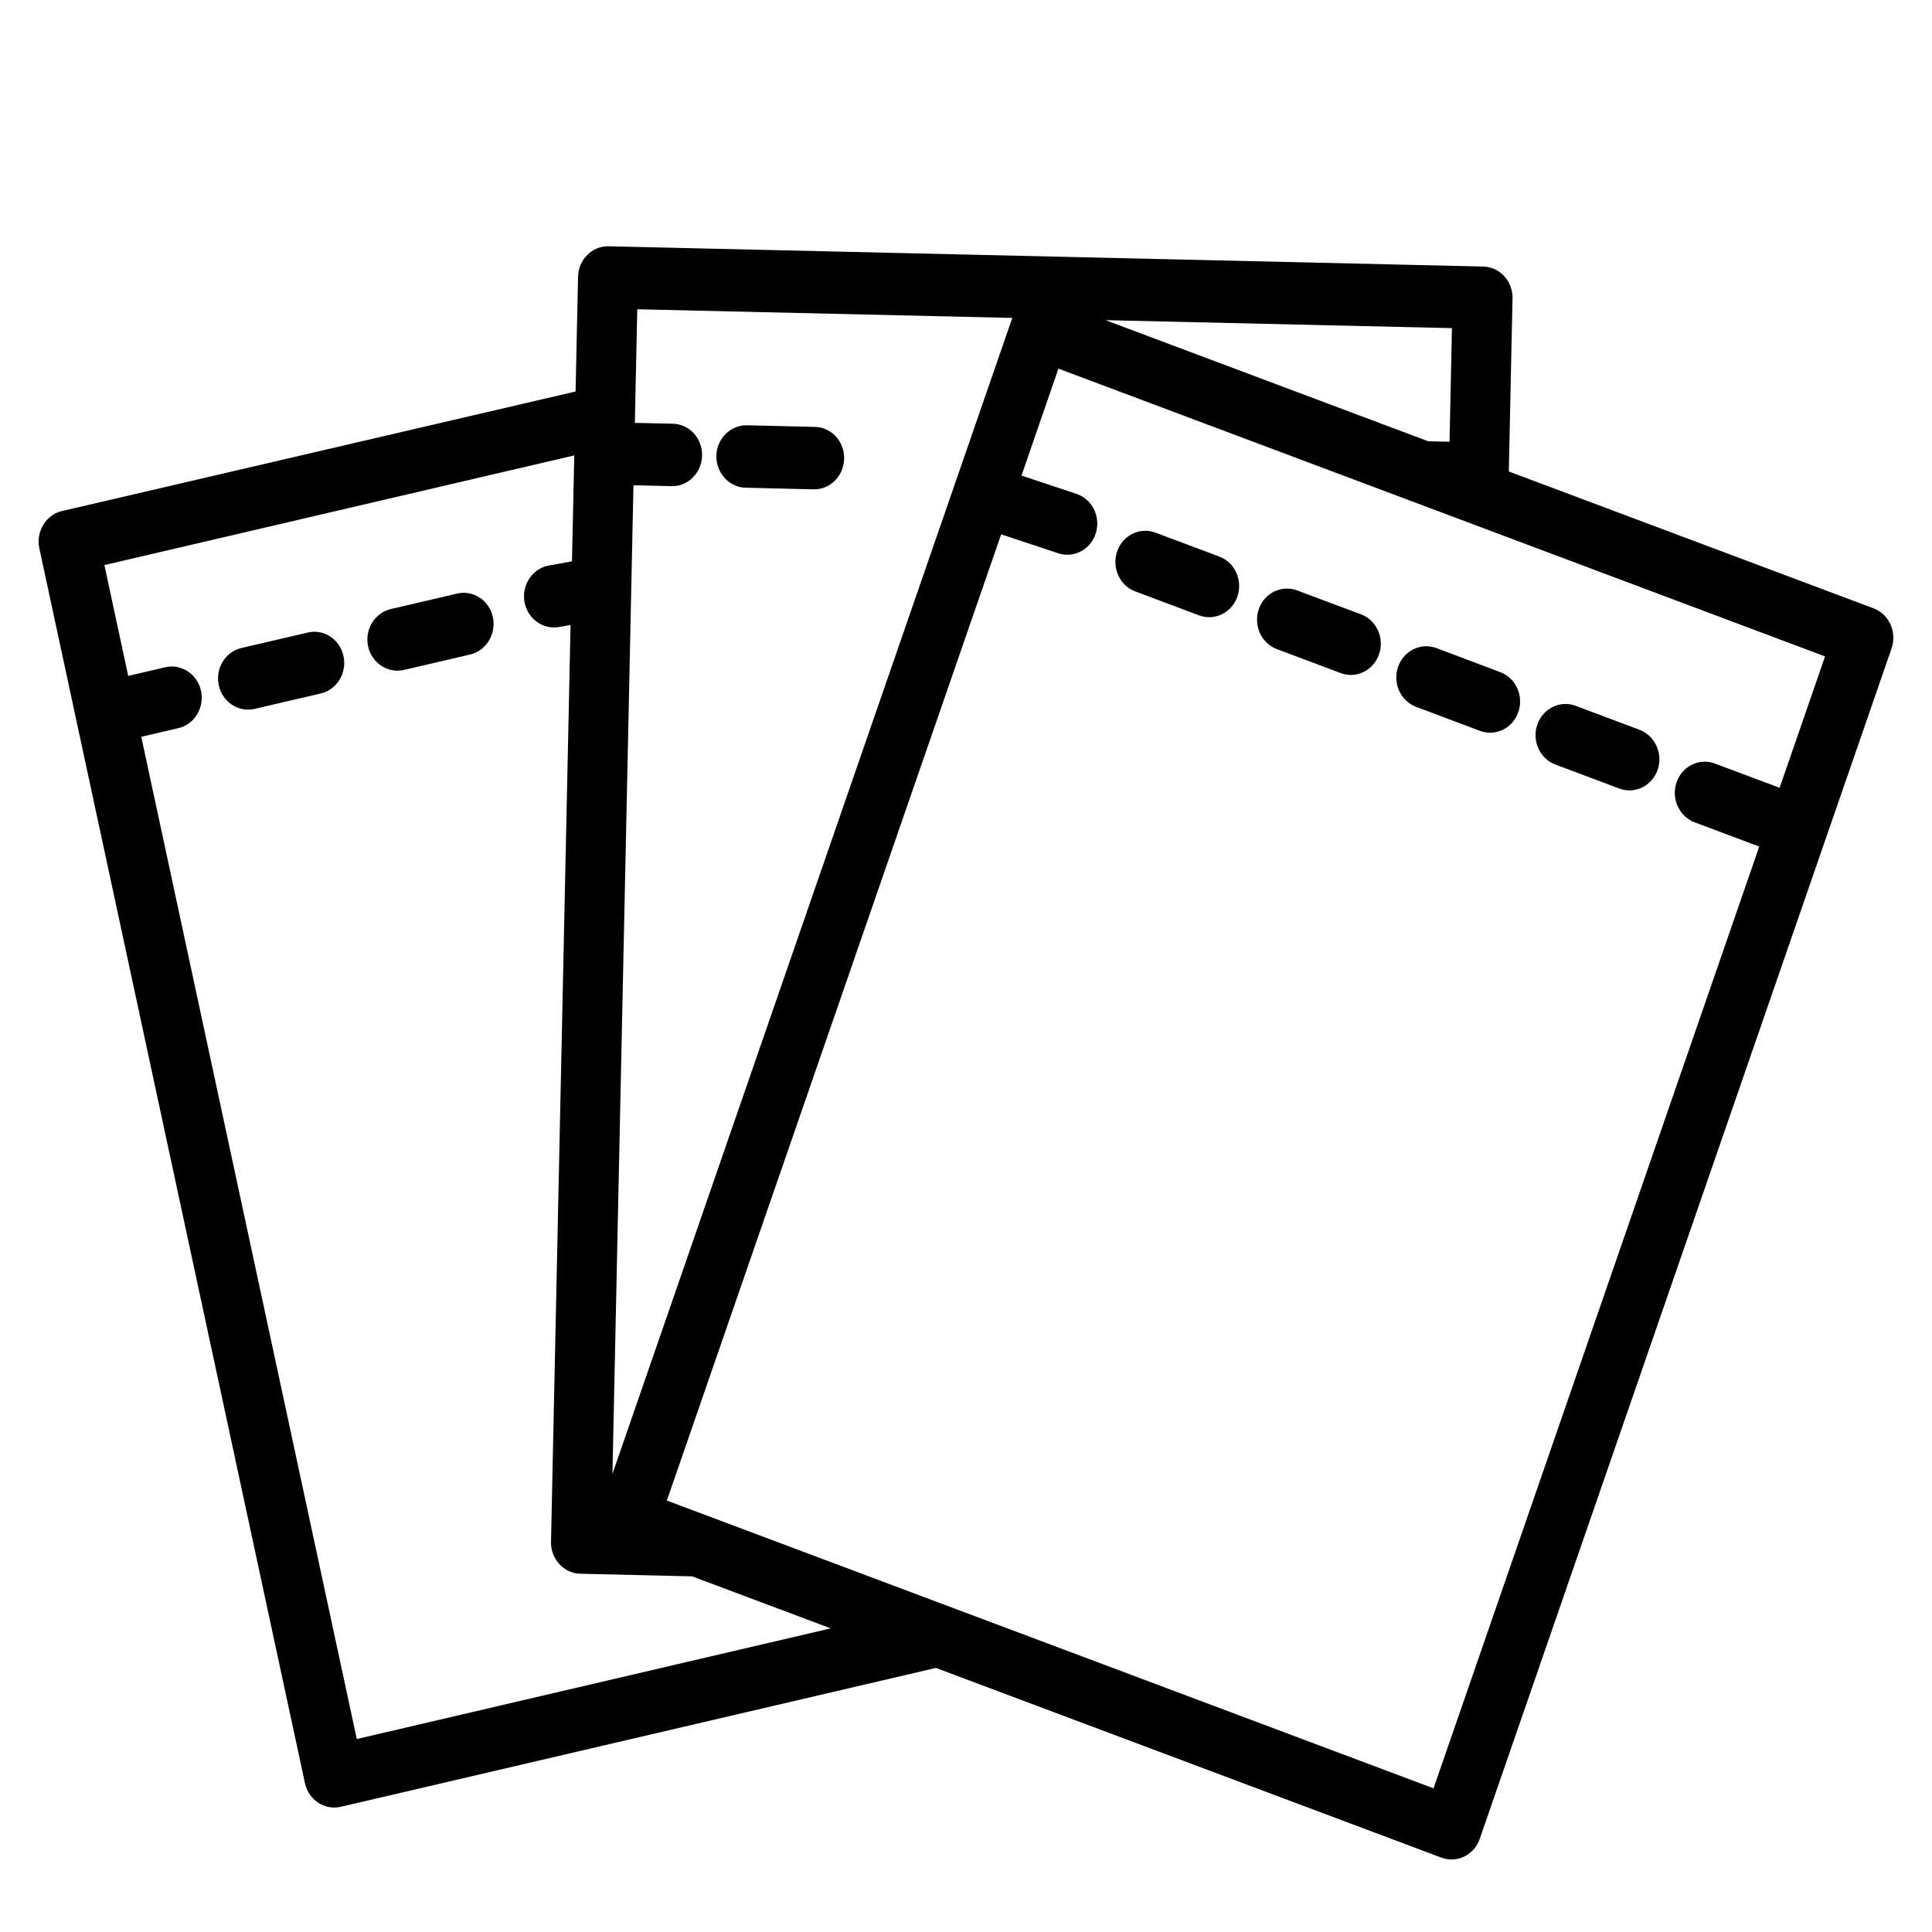 <?xml version="1.0" encoding="utf-8"?>
<!-- Generator: Adobe Illustrator 16.0.0, SVG Export Plug-In . SVG Version: 6.00 Build 0)  -->
<!DOCTYPE svg PUBLIC "-//W3C//DTD SVG 1.1//EN" "http://www.w3.org/Graphics/SVG/1.1/DTD/svg11.dtd">
<svg version="1.1" id="Layer_1" xmlns="http://www.w3.org/2000/svg" xmlns:xlink="http://www.w3.org/1999/xlink" x="0px" y="0px"
	 width="25px" height="25px" viewBox="0 0 25 25" enable-background="new 0 0 25 25" xml:space="preserve">
<g>
	<path fill="#010101" d="M3.983,8.185l-0.859,0.2c-0.209,0.049-0.34,0.265-0.293,0.481c0.046,0.218,0.254,0.355,0.462,0.307
		l0.859-0.2c0.209-0.049,0.34-0.266,0.293-0.483C4.398,8.272,4.191,8.136,3.983,8.185z"/>
	<path fill="#010101" d="M5.915,7.681l-0.858,0.2C4.849,7.93,4.716,8.146,4.763,8.362C4.809,8.58,5.019,8.717,5.227,8.669l0.858-0.2
		C6.292,8.42,6.424,8.203,6.378,7.986C6.331,7.769,6.124,7.632,5.915,7.681z"/>
	<path fill="#010101" d="M10.546,5.524l-0.88-0.021C9.453,5.499,9.274,5.676,9.27,5.898C9.265,6.12,9.435,6.306,9.648,6.311
		l0.879,0.021c0.214,0.005,0.391-0.173,0.396-0.395C10.929,5.714,10.76,5.529,10.546,5.524z"/>
	<path fill="#010101" d="M24.244,7.872l-4.72-1.771l0.048-2.24c0.005-0.222-0.165-0.407-0.378-0.412L7.876,3.187
		C7.662,3.182,7.485,3.358,7.48,3.581L7.448,5.066L0.802,6.613C0.594,6.661,0.463,6.878,0.509,7.095l3.437,15.979
		c0.047,0.217,0.254,0.354,0.463,0.306l7.702-1.797l6.541,2.455c0.202,0.075,0.424-0.034,0.496-0.244l5.329-15.404
		C24.549,8.179,24.445,7.947,24.244,7.872z M18.788,4.246l-0.031,1.47L18.481,5.71l-4.175-1.567L18.788,4.246z M8.197,6.279
		l0.492,0.012c0.214,0.005,0.391-0.173,0.396-0.396C9.09,5.673,8.92,5.488,8.708,5.483L8.215,5.472l0.031-1.47L13.1,4.114
		c0,0.001-0.001,0.002-0.002,0.003L7.925,19.072L8.197,6.279z M4.617,22.503L1.828,9.534l0.481-0.112
		c0.208-0.049,0.339-0.266,0.292-0.482S2.348,8.586,2.139,8.634l-0.48,0.112L1.351,7.312l6.08-1.419L7.401,7.264L7.084,7.321
		C6.875,7.37,6.743,7.587,6.79,7.804s0.255,0.354,0.463,0.306l0.13-0.023L7.13,19.951c-0.004,0.223,0.165,0.408,0.379,0.413
		l1.447,0.034l1.794,0.673L4.617,22.503z M23.138,9.877l-0.111,0.319c-0.003-0.001-0.005-0.005-0.009-0.006L22.19,9.88
		c-0.201-0.075-0.423,0.033-0.495,0.243c-0.073,0.209,0.032,0.441,0.232,0.517l0.828,0.311c0.003,0.001,0.007,0,0.01,0.002
		L18.55,23.141l-9.921-3.724l4.326-12.503l0.725,0.241c0.202,0.075,0.424-0.034,0.496-0.244c0.072-0.209-0.032-0.44-0.233-0.516
		l-0.725-0.241l0.478-1.384l9.92,3.724L23.138,9.877z"/>
	<path fill="#010101" d="M14.688,7.652l0.828,0.311c0.201,0.075,0.423-0.034,0.496-0.243c0.072-0.21-0.032-0.441-0.232-0.517
		l-0.829-0.311c-0.201-0.075-0.423,0.033-0.495,0.242C14.384,7.345,14.488,7.577,14.688,7.652z"/>
	<path fill="#010101" d="M16.521,8.399l0.828,0.311c0.202,0.075,0.424-0.034,0.496-0.244c0.072-0.209-0.032-0.44-0.232-0.516
		L16.784,7.64c-0.201-0.075-0.423,0.033-0.495,0.242C16.217,8.092,16.321,8.323,16.521,8.399z"/>
	<path fill="#010101" d="M18.323,9.146l0.829,0.312c0.201,0.075,0.423-0.034,0.495-0.244c0.073-0.209-0.032-0.44-0.232-0.516
		l-0.828-0.312c-0.201-0.075-0.423,0.034-0.496,0.243S18.123,9.07,18.323,9.146z"/>
	<path fill="#010101" d="M20.126,9.893l0.828,0.311c0.201,0.075,0.424-0.034,0.496-0.243s-0.033-0.44-0.233-0.517l-0.828-0.311
		c-0.201-0.075-0.423,0.033-0.496,0.243C19.82,9.585,19.924,9.817,20.126,9.893z"/>
</g>
</svg>
